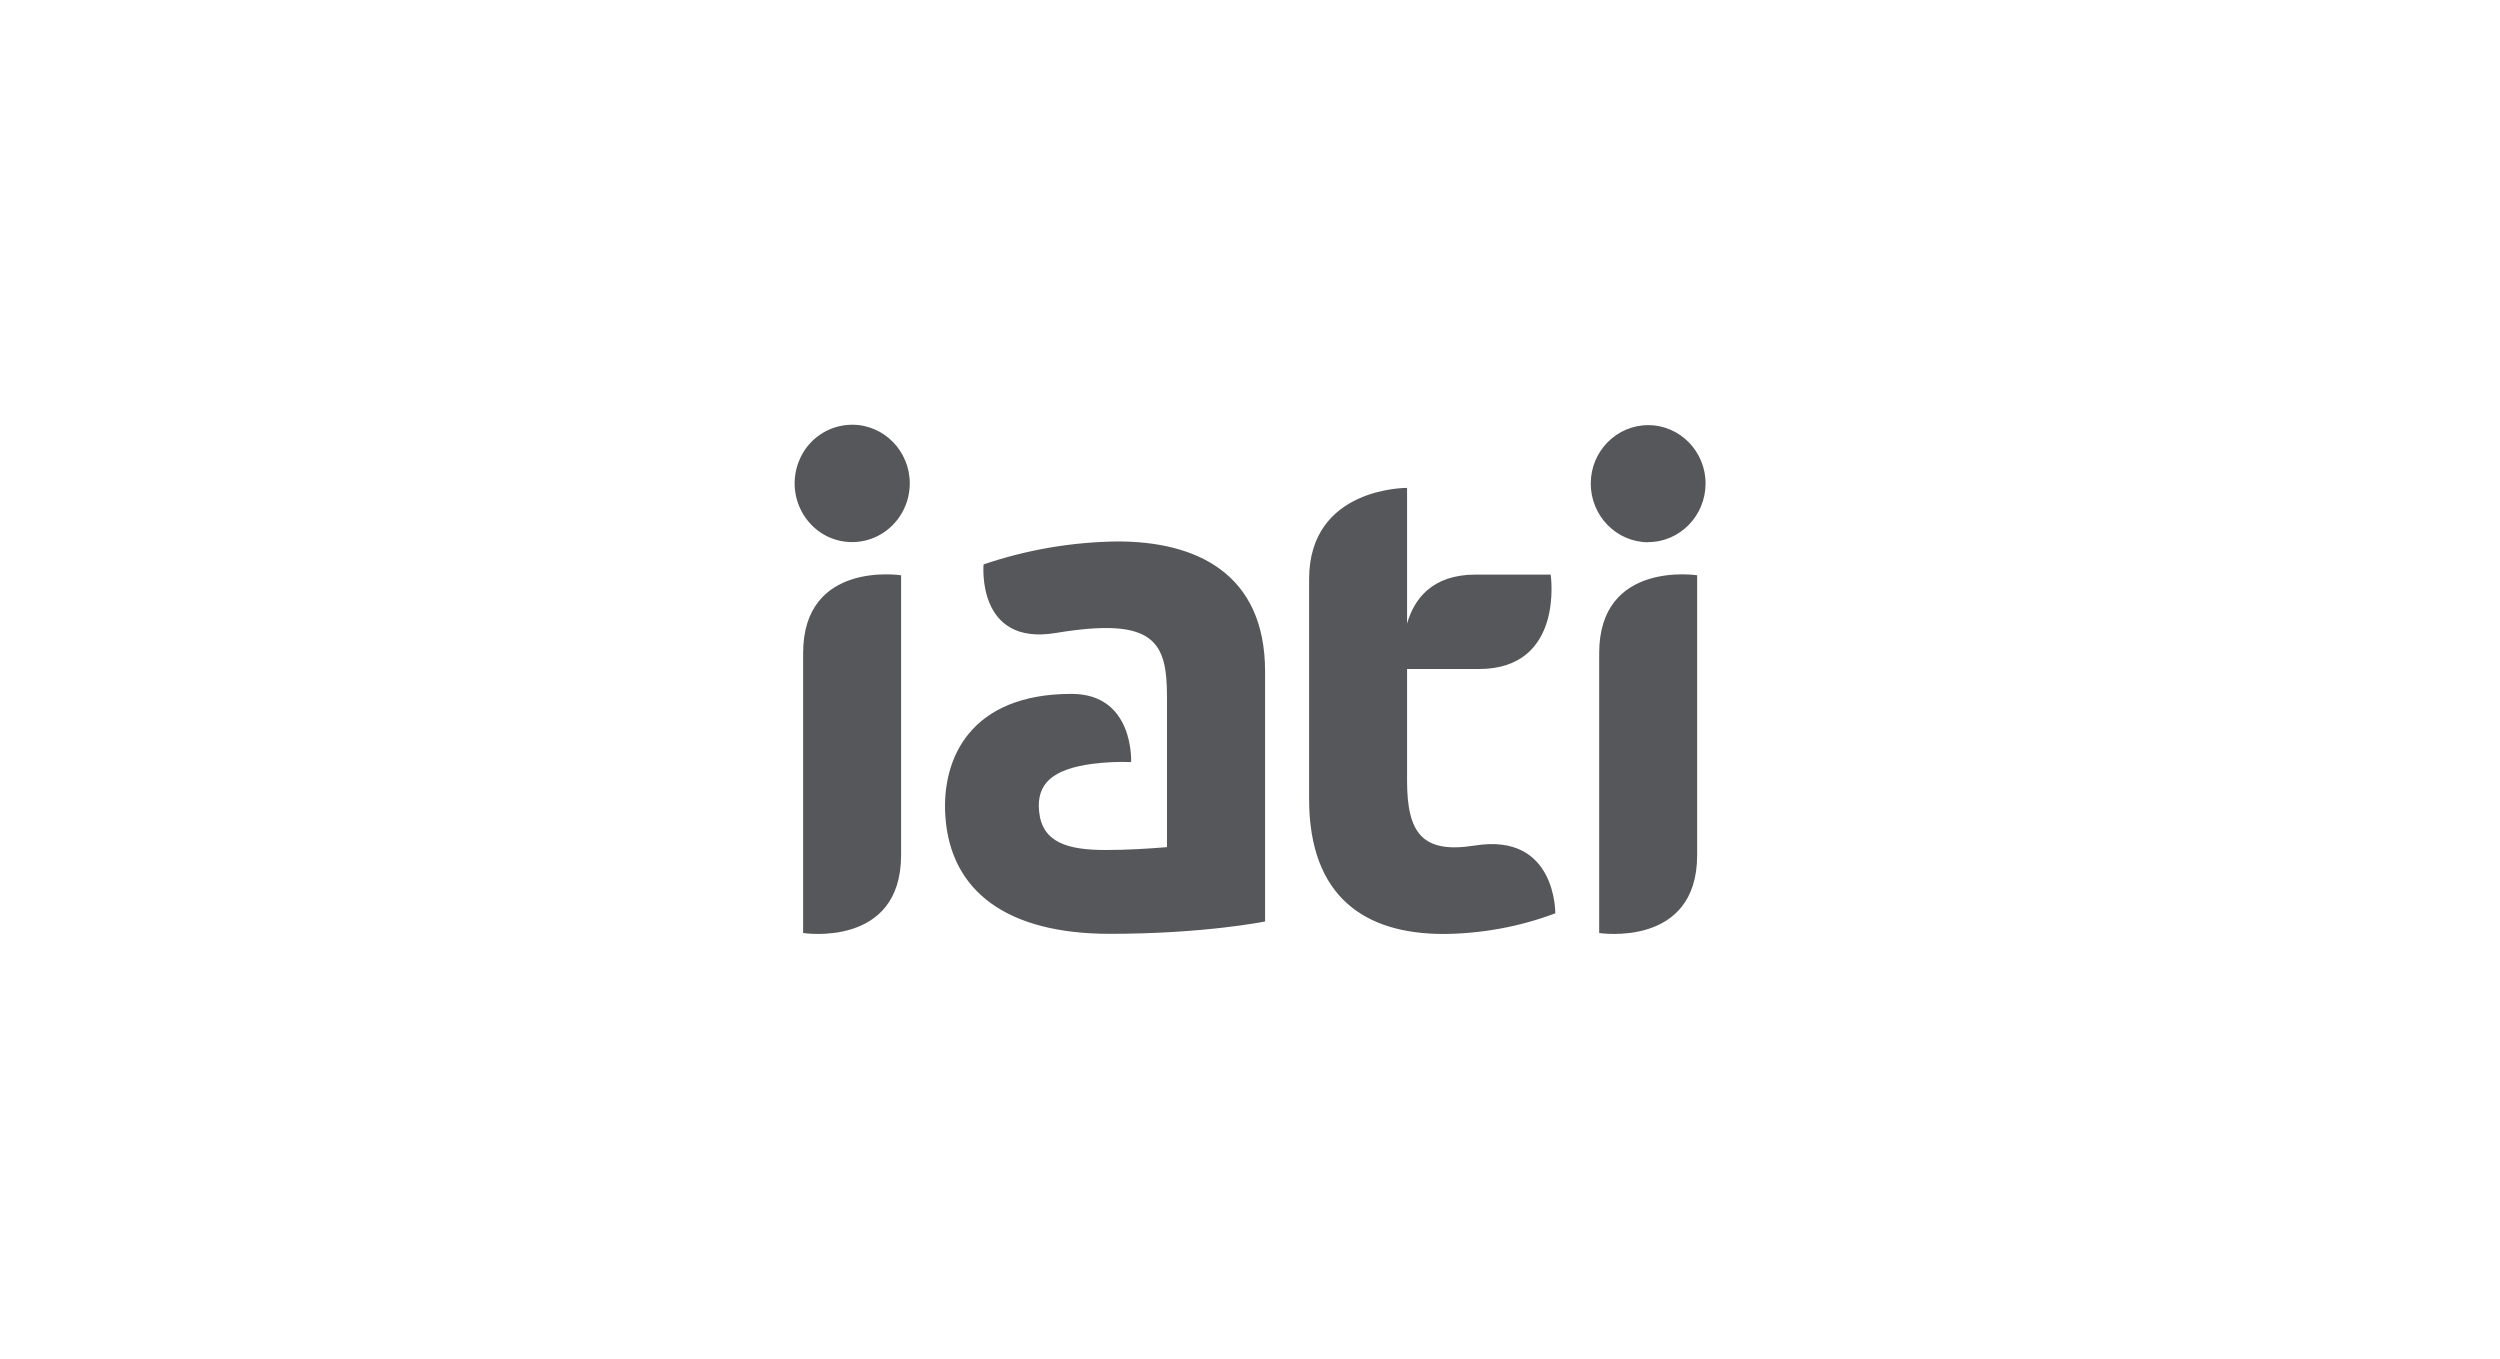 <svg xmlns="http://www.w3.org/2000/svg" id="Layer_1" viewBox="0 0 184 100"><defs><style>.cls-1{fill:#56575a;stroke-width:0px;}</style></defs><path class="cls-1" d="M59.11,48.07v20.6s7.21,1.12,7.21-5.73v-20.6s-7.21-1.12-7.21,5.73ZM62.73,31.26c-1.73,0-3.28,1.05-3.92,2.66-.66,1.61-.3,3.46.91,4.71,1.2,1.24,3.03,1.61,4.62.94,1.58-.67,2.62-2.24,2.62-3.99,0-2.38-1.89-4.31-4.22-4.32ZM93.11,49.42c0-7.3-5.17-9.57-10.85-9.57-3.36.04-6.69.61-9.87,1.69,0,0-.55,6.02,5.3,5.05,7.32-1.22,8.2.66,8.2,4.72v11.04c-1.45.12-2.98.21-4.52.21-2.79,0-4.66-.55-4.89-2.82-.22-2.08,1.01-3.13,3.91-3.52.95-.12,1.91-.17,2.86-.13,0,0,.25-5.02-4.39-5.02-7.43,0-9.58,4.74-9.28,9.03.38,5.51,4.54,8.63,12.1,8.63,6.98,0,11.43-.91,11.43-.91v-6.47c0-2.69,0-11.93,0-11.94h.01ZM121.3,39.9c2.33,0,4.22-1.93,4.23-4.3s-1.89-4.31-4.22-4.31c-2.33,0-4.23,1.92-4.23,4.3,0,2.38,1.89,4.31,4.22,4.32ZM108.55,62.23c-3.87.62-4.99-.91-4.99-4.78v-8.21h5.28c6.33,0,5.29-6.95,5.29-6.95h-5.52c-3.23,0-4.54,1.82-5.05,3.61v-9.99s-7.21-.08-7.21,6.72v16.17c0,7.3,4.21,9.94,9.89,9.94,2.81-.02,5.6-.53,8.23-1.52,0,0,.09-5.95-5.91-4.99h0ZM117.7,48.07v20.6s7.21,1.12,7.21-5.73v-20.6s-7.21-1.12-7.21,5.73Z"></path></svg>